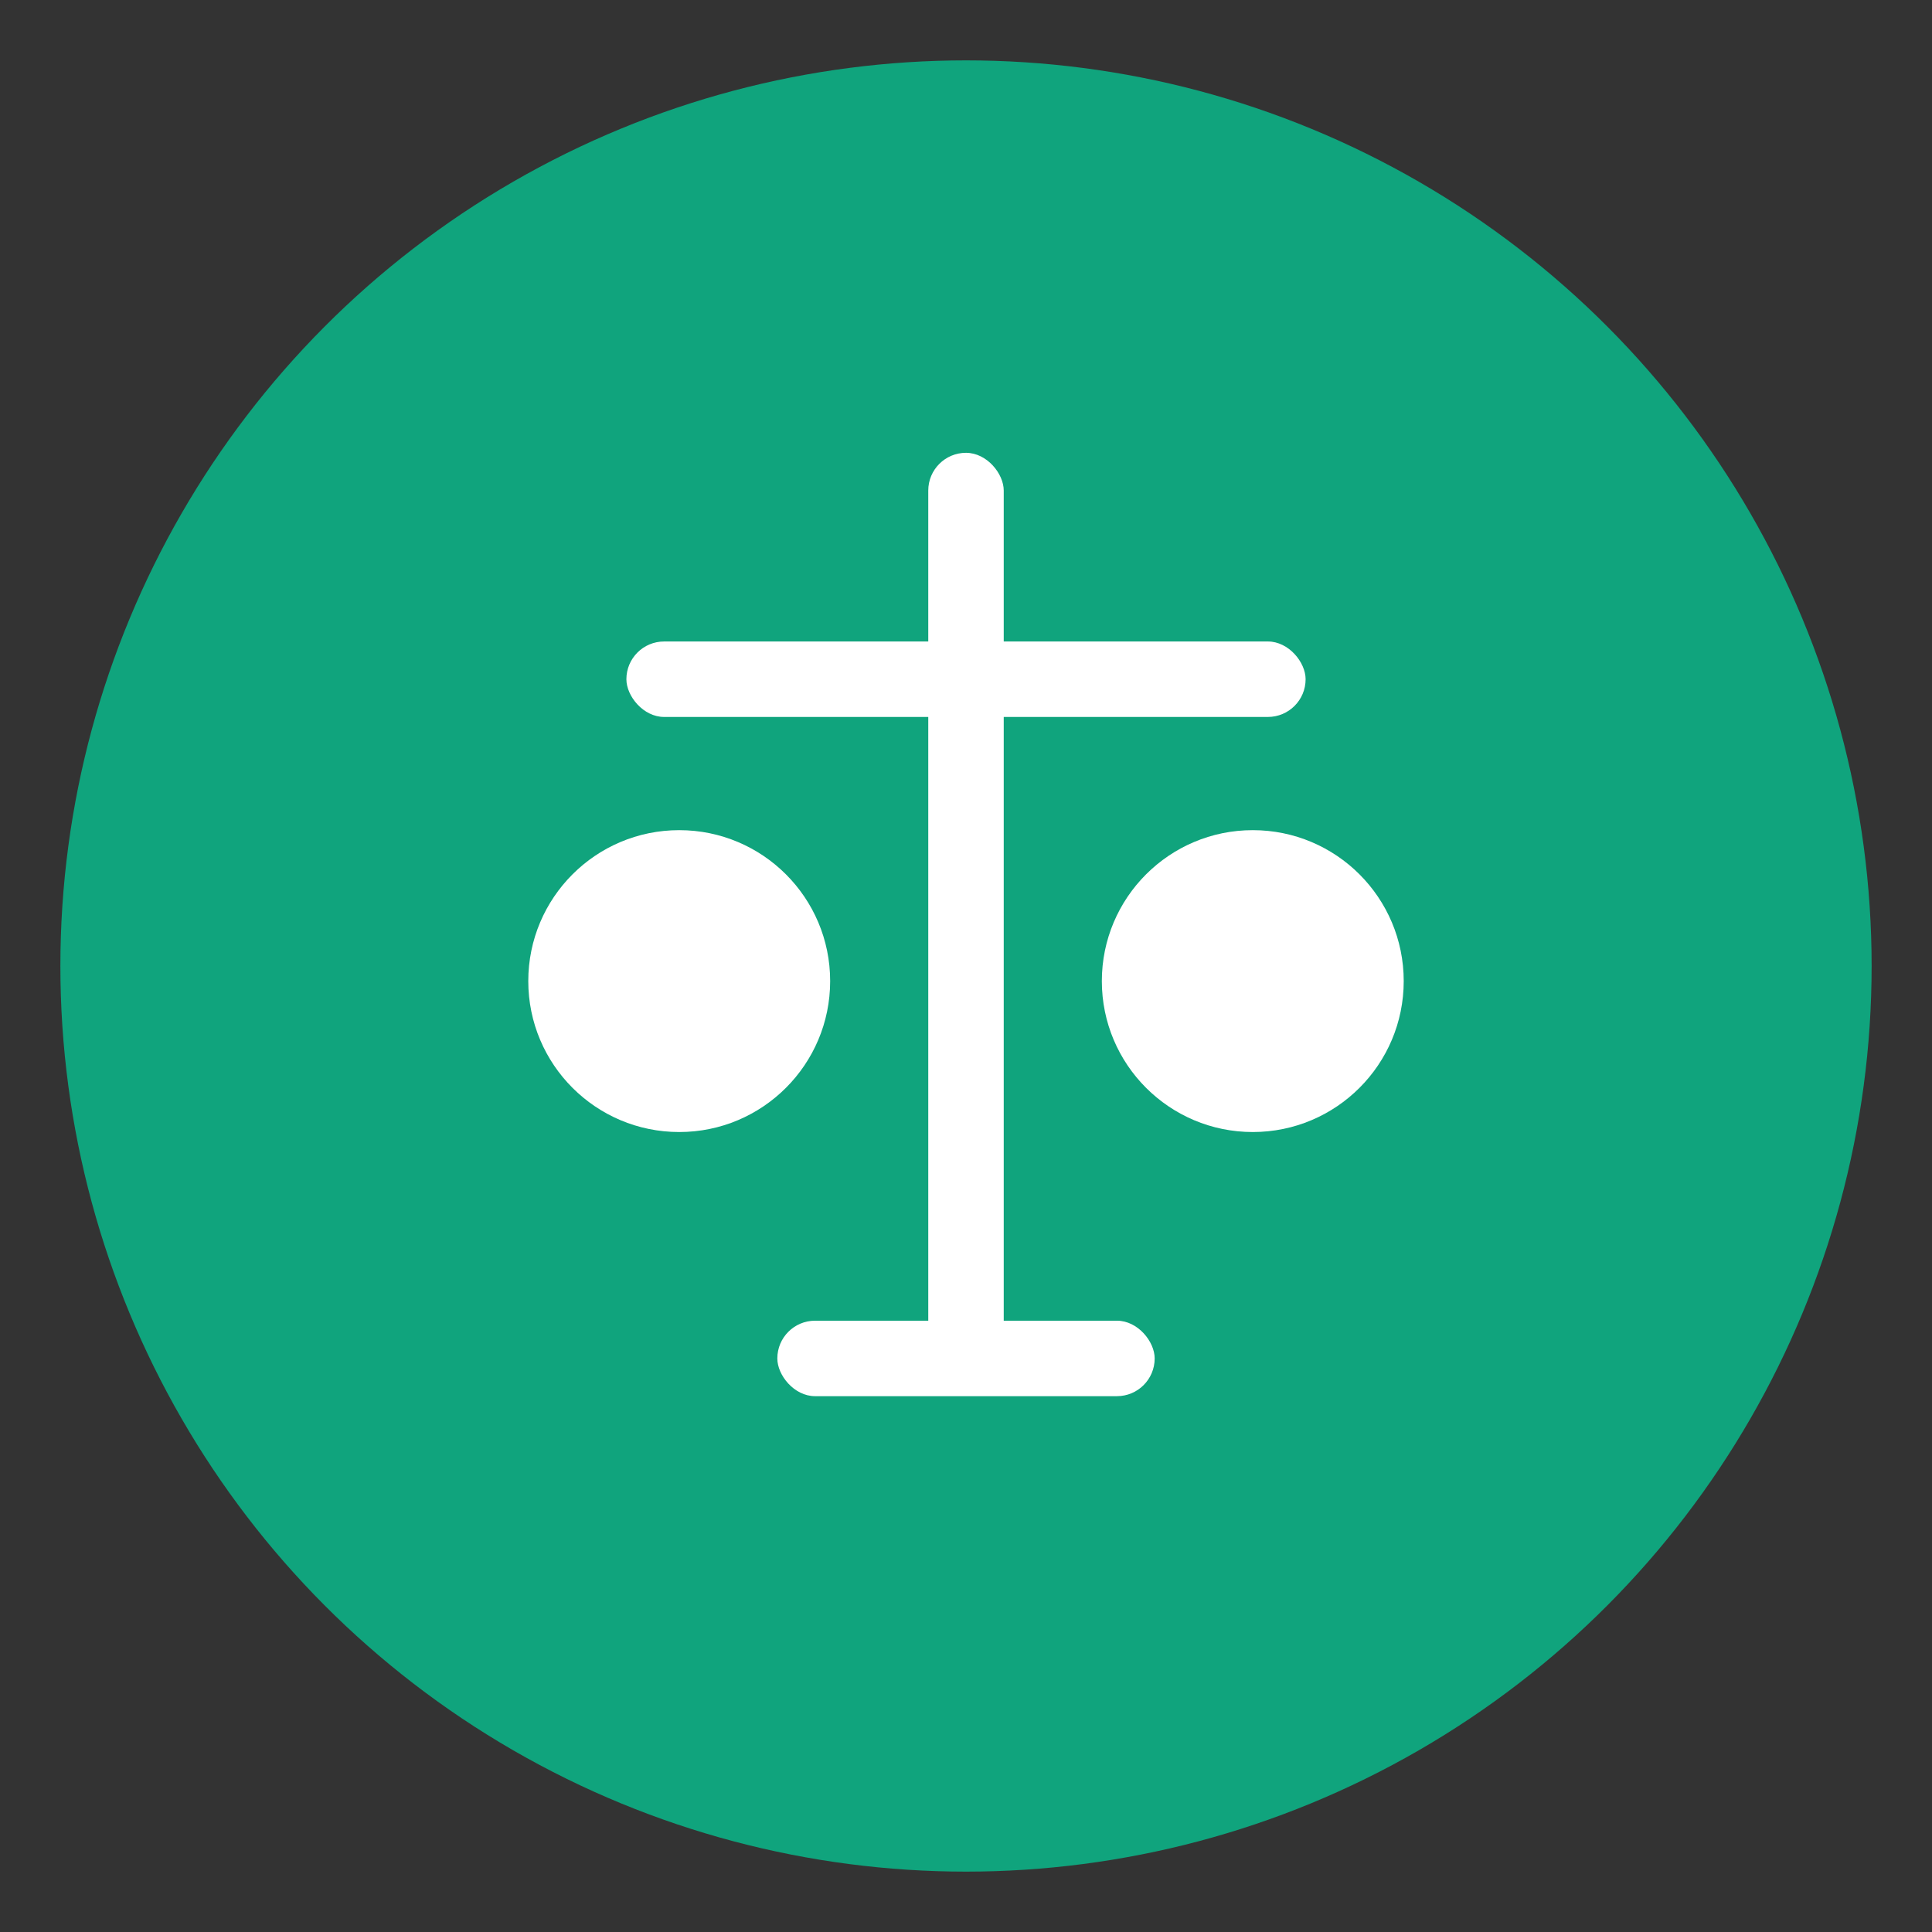 <?xml version="1.0" encoding="UTF-8"?> <svg xmlns="http://www.w3.org/2000/svg" width="512" height="512" viewBox="0 0 512 512" fill="none"><rect x="0" y="0" width="512" height="512" fill="#333333" stroke="none"/><circle cx="256" cy="256" r="240" fill="#10A47D"></circle><g fill="#FFFFFF"><rect x="246" y="120" width="20" height="240" rx="10"></rect><rect x="166" y="170" width="180" height="20" rx="10"></rect><rect x="206" y="350" width="100" height="20" rx="10"></rect><circle cx="180" cy="260" r="40"></circle><circle cx="332" cy="260" r="40"></circle></g></svg> 